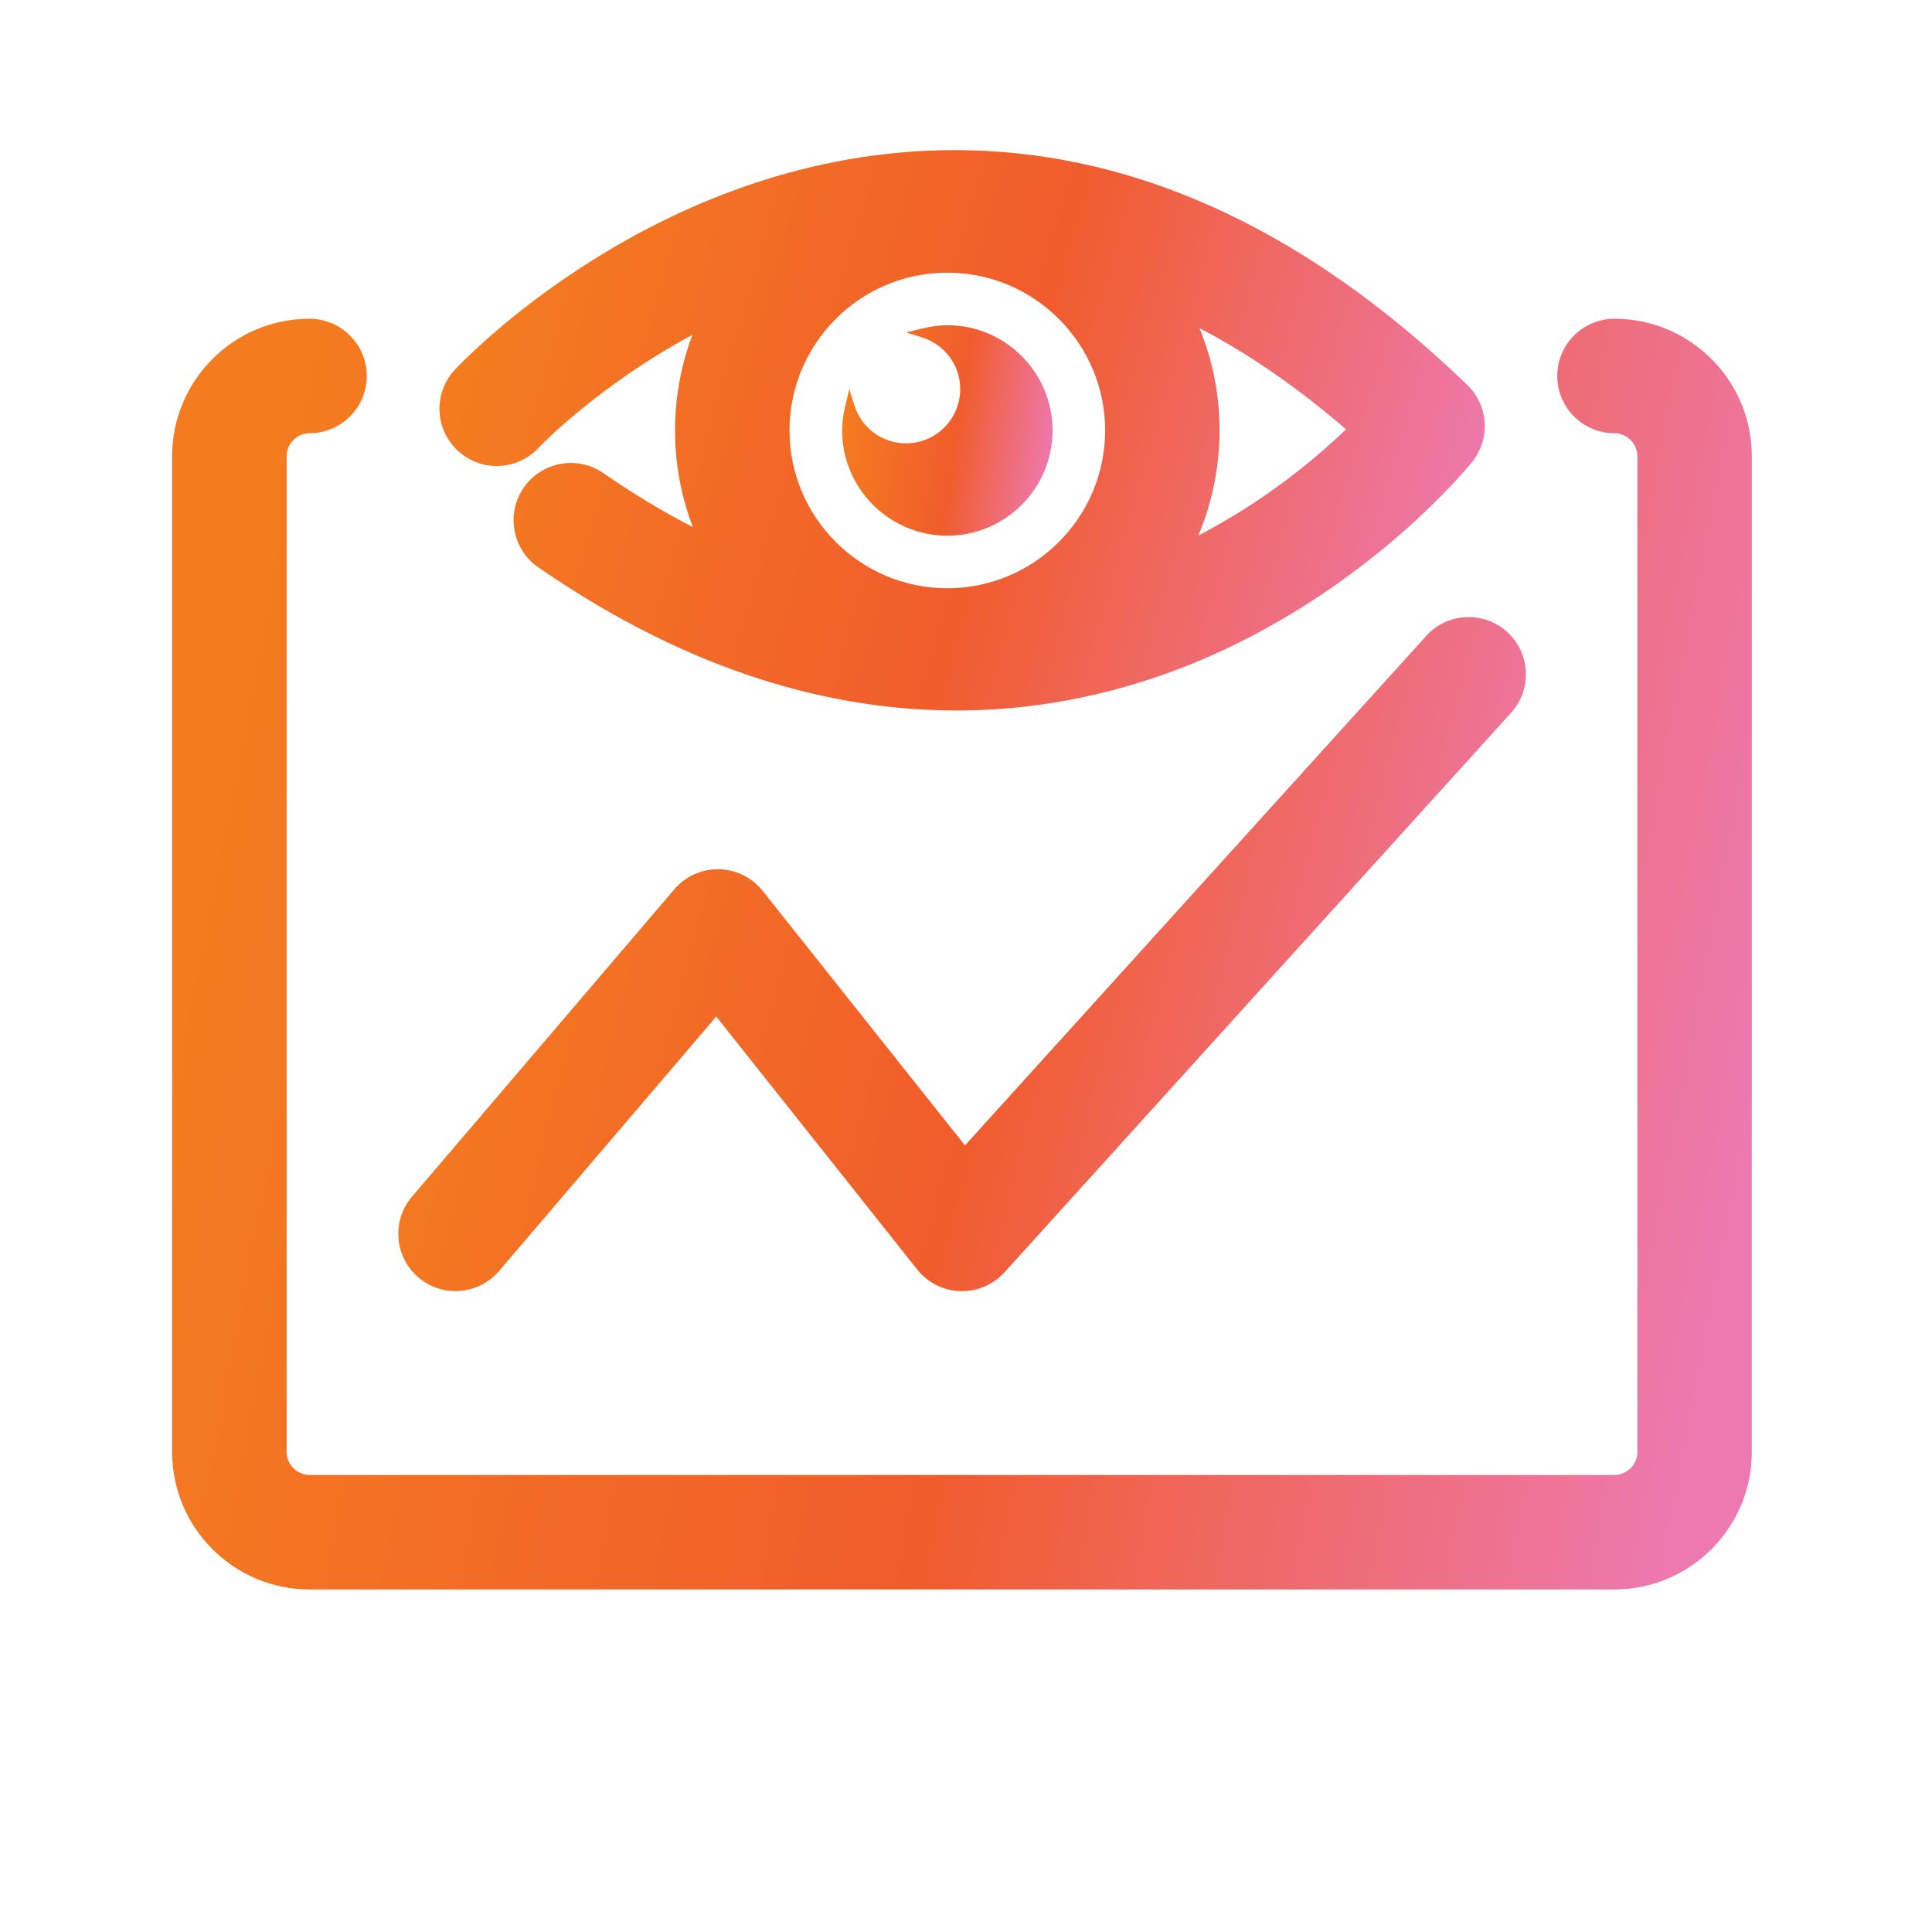 <?xml version="1.0" encoding="UTF-8"?> <svg xmlns="http://www.w3.org/2000/svg" width="81" height="80" viewBox="0 0 81 80" fill="none"><path d="M67.689 13.364C66.365 13.364 65.289 14.44 65.289 15.764C65.289 17.088 66.365 18.164 67.689 18.164C68.209 18.164 68.649 18.604 68.649 19.124V60.88C68.649 61.4 68.209 61.84 67.689 61.84H12.977C12.457 61.84 12.017 61.4 12.017 60.88V19.124C12.017 18.604 12.457 18.164 12.977 18.164C14.301 18.164 15.377 17.088 15.377 15.764C15.377 14.44 14.301 13.364 12.977 13.364C9.801 13.364 7.217 15.948 7.217 19.124V60.88C7.217 64.056 9.801 66.64 12.977 66.64H67.685C70.861 66.64 73.445 64.056 73.445 60.88V19.124C73.445 15.948 70.861 13.364 67.685 13.364H67.689Z" fill="url(#paint0_linear_6658_24993)"></path><path d="M17.537 53.556C17.989 53.94 18.541 54.132 19.093 54.132C19.769 54.132 20.445 53.848 20.921 53.292L30.029 42.62L38.457 53.228C38.897 53.78 39.553 54.112 40.257 54.132C40.961 54.152 41.641 53.868 42.113 53.344L63.353 29.884C64.241 28.9 64.169 27.384 63.185 26.492C62.201 25.604 60.685 25.68 59.797 26.66L40.457 48.024L31.977 37.352C31.529 36.792 30.857 36.46 30.141 36.444C29.425 36.432 28.737 36.74 28.273 37.284L17.273 50.172C16.413 51.18 16.533 52.696 17.541 53.556H17.537Z" fill="url(#paint1_linear_6658_24993)"></path><path d="M22.573 18.78C22.613 18.736 25.045 16.188 29.029 14.04C28.561 15.288 28.301 16.636 28.301 18.048C28.301 19.46 28.565 20.84 29.049 22.1C27.825 21.468 26.573 20.72 25.297 19.836C24.205 19.084 22.713 19.356 21.957 20.444C21.205 21.536 21.477 23.028 22.565 23.784C29.045 28.264 34.997 29.788 40.097 29.788C44.285 29.788 47.897 28.76 50.761 27.496C57.565 24.488 61.553 19.576 61.721 19.368C62.497 18.4 62.409 17 61.517 16.14C54.541 9.404 47.073 6.092 39.321 6.304C27.449 6.628 19.401 15.148 19.065 15.508C18.165 16.476 18.221 17.992 19.189 18.892C20.157 19.796 21.673 19.744 22.581 18.776L22.573 18.78ZM39.717 24.664C36.069 24.664 33.101 21.696 33.101 18.048C33.101 14.4 36.069 11.432 39.717 11.432C43.365 11.432 46.333 14.4 46.333 18.048C46.333 21.696 43.365 24.664 39.717 24.664ZM50.245 22.452C50.813 21.096 51.129 19.608 51.129 18.048C51.129 16.488 50.829 15.084 50.289 13.756C52.365 14.84 54.413 16.256 56.433 18C55.121 19.26 53.013 21.016 50.241 22.452H50.245Z" fill="url(#paint2_linear_6658_24993)"></path><path d="M39.718 13.636C39.398 13.636 39.058 13.68 38.686 13.768L37.99 13.936L38.67 14.152C39.622 14.456 40.258 15.324 40.258 16.312C40.258 17.568 39.238 18.588 37.982 18.588C36.994 18.588 36.126 17.948 35.822 17L35.606 16.32L35.438 17.016C35.35 17.388 35.306 17.728 35.306 18.048C35.306 20.48 37.286 22.46 39.718 22.46C42.15 22.46 44.13 20.48 44.13 18.048C44.13 15.616 42.15 13.636 39.718 13.636Z" fill="url(#paint3_linear_6658_24993)"></path><defs><linearGradient id="paint0_linear_6658_24993" x1="7.838" y1="40.199" x2="72.618" y2="52.533" gradientUnits="userSpaceOnUse"><stop stop-color="#F47B20"></stop><stop offset="0.526" stop-color="#F15C2C"></stop><stop offset="1" stop-color="#ED79B0"></stop></linearGradient><linearGradient id="paint1_linear_6658_24993" x1="17.142" y1="40.108" x2="62.108" y2="51.628" gradientUnits="userSpaceOnUse"><stop stop-color="#F47B20"></stop><stop offset="0.526" stop-color="#F15C2C"></stop><stop offset="1" stop-color="#ED79B0"></stop></linearGradient><linearGradient id="paint2_linear_6658_24993" x1="18.836" y1="18.128" x2="59.904" y2="29.862" gradientUnits="userSpaceOnUse"><stop stop-color="#F47B20"></stop><stop offset="0.526" stop-color="#F15C2C"></stop><stop offset="1" stop-color="#ED79B0"></stop></linearGradient><linearGradient id="paint3_linear_6658_24993" x1="35.388" y1="18.081" x2="44.127" y2="19.419" gradientUnits="userSpaceOnUse"><stop stop-color="#F47B20"></stop><stop offset="0.526" stop-color="#F15C2C"></stop><stop offset="1" stop-color="#ED79B0"></stop></linearGradient></defs></svg> 